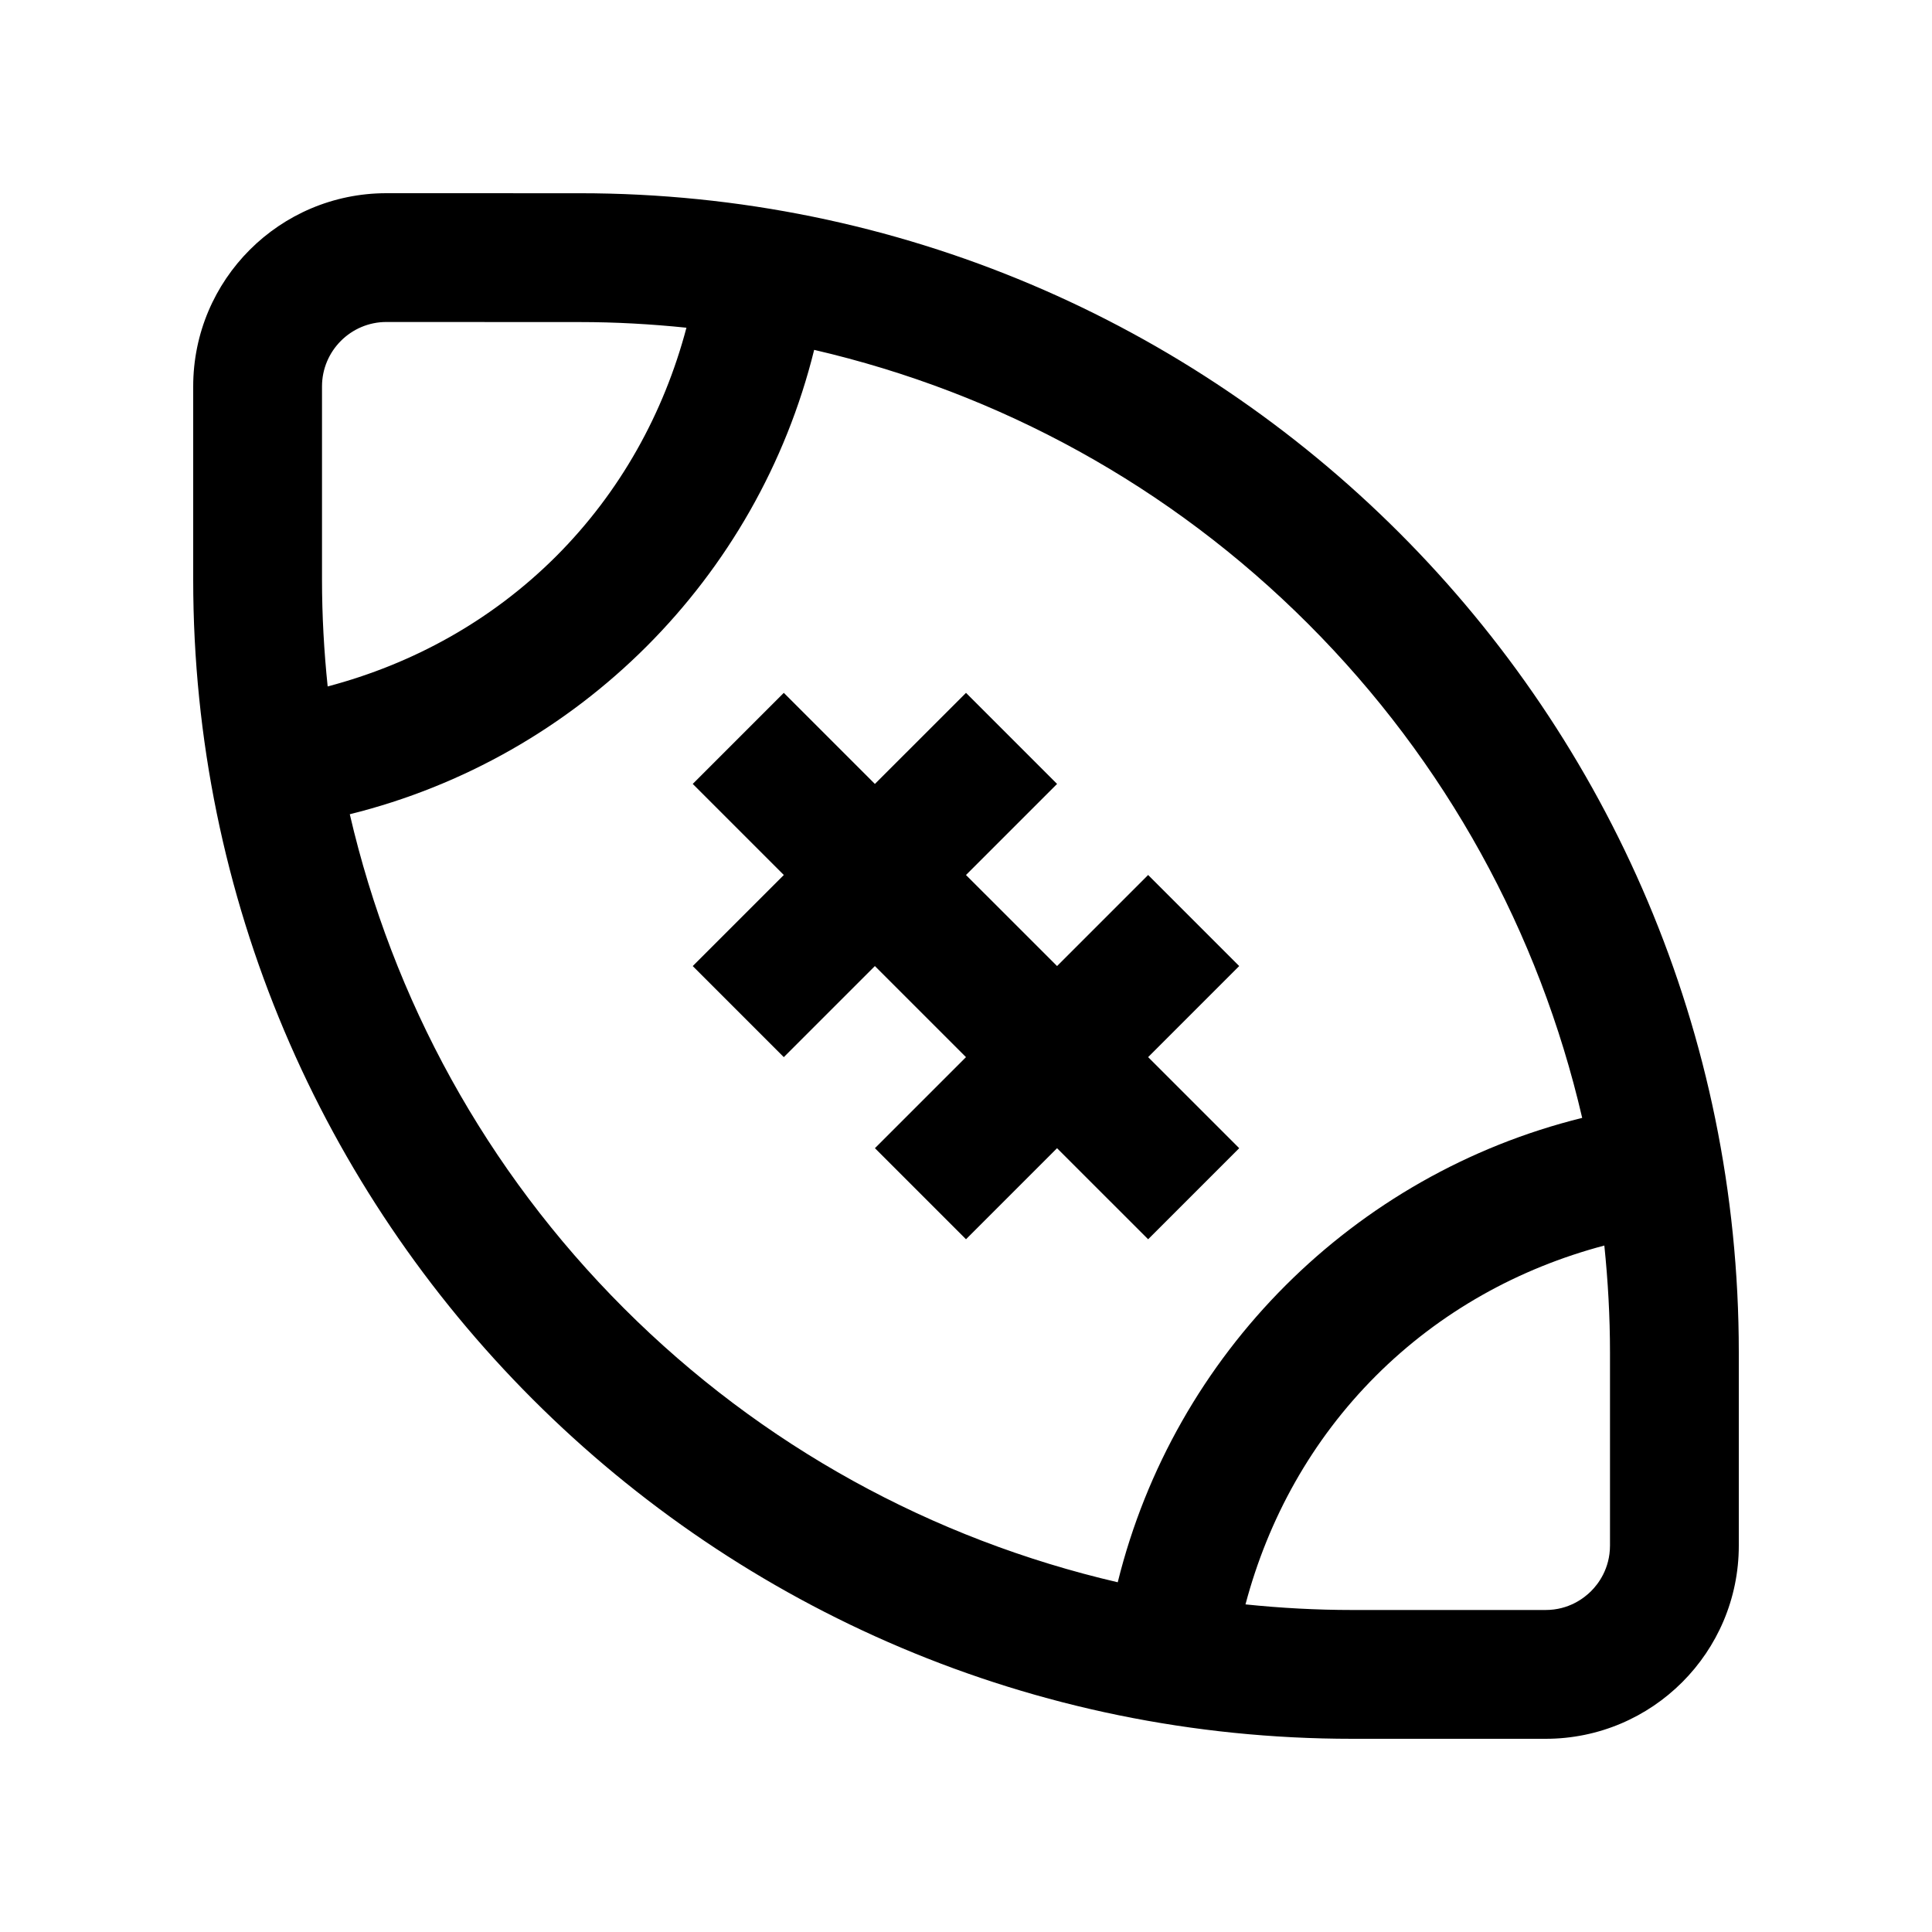 <svg xmlns="http://www.w3.org/2000/svg" xmlns:xlink="http://www.w3.org/1999/xlink" id="Layer_1" x="0px" y="0px" width="100px" height="100px" viewBox="0 0 100 100" xml:space="preserve"><path d="M30,10.002L20,10c-5.524,0.002-10,4.476-10,10.003v10C10,63.125,36.853,90,69.997,90h10C85.521,90.003,90,85.523,90,80V70 C90,36.878,63.145,10,30,10.002z M16.667,30.003V20c0-1.836,1.494-3.334,3.333-3.334l10,0.004c1.858,0,3.704,0.104,5.53,0.293 c-1.172,4.427-3.421,8.502-6.744,11.829c-3.324,3.32-7.399,5.569-11.826,6.738C16.771,33.707,16.667,31.861,16.667,30.003z  M32.292,67.715c-7.146-7.146-11.96-15.974-14.187-25.57c11.826-2.93,21.113-12.207,24.036-24.036 c9.6,2.227,18.425,7.038,25.566,14.18c7.143,7.142,11.957,15.97,14.187,25.573c-11.826,2.923-21.113,12.2-24.04,24.036 C48.259,79.668,39.431,74.854,32.292,67.715z M83.333,80c-0.003,1.201-0.611,1.992-0.977,2.356 c-0.364,0.364-1.155,0.977-2.356,0.977H69.997c-1.859,0-3.701-0.101-5.531-0.29c1.176-4.43,3.425-8.506,6.748-11.829 c3.324-3.323,7.402-5.573,11.826-6.745c0.189,1.83,0.293,3.672,0.293,5.531V80z"></path><polygon points="64.141,50.003 59.427,45.289 54.713,50.003 49.999,45.29 54.714,40.576 50,35.862 45.284,40.577 40.569,35.862  35.856,40.576 40.57,45.29 35.856,50.003 40.569,54.717 45.284,50.003 49.999,54.717 45.286,59.43 50,64.144 54.713,59.431  59.427,64.144 64.141,59.43 59.427,54.717 "></polygon></svg>